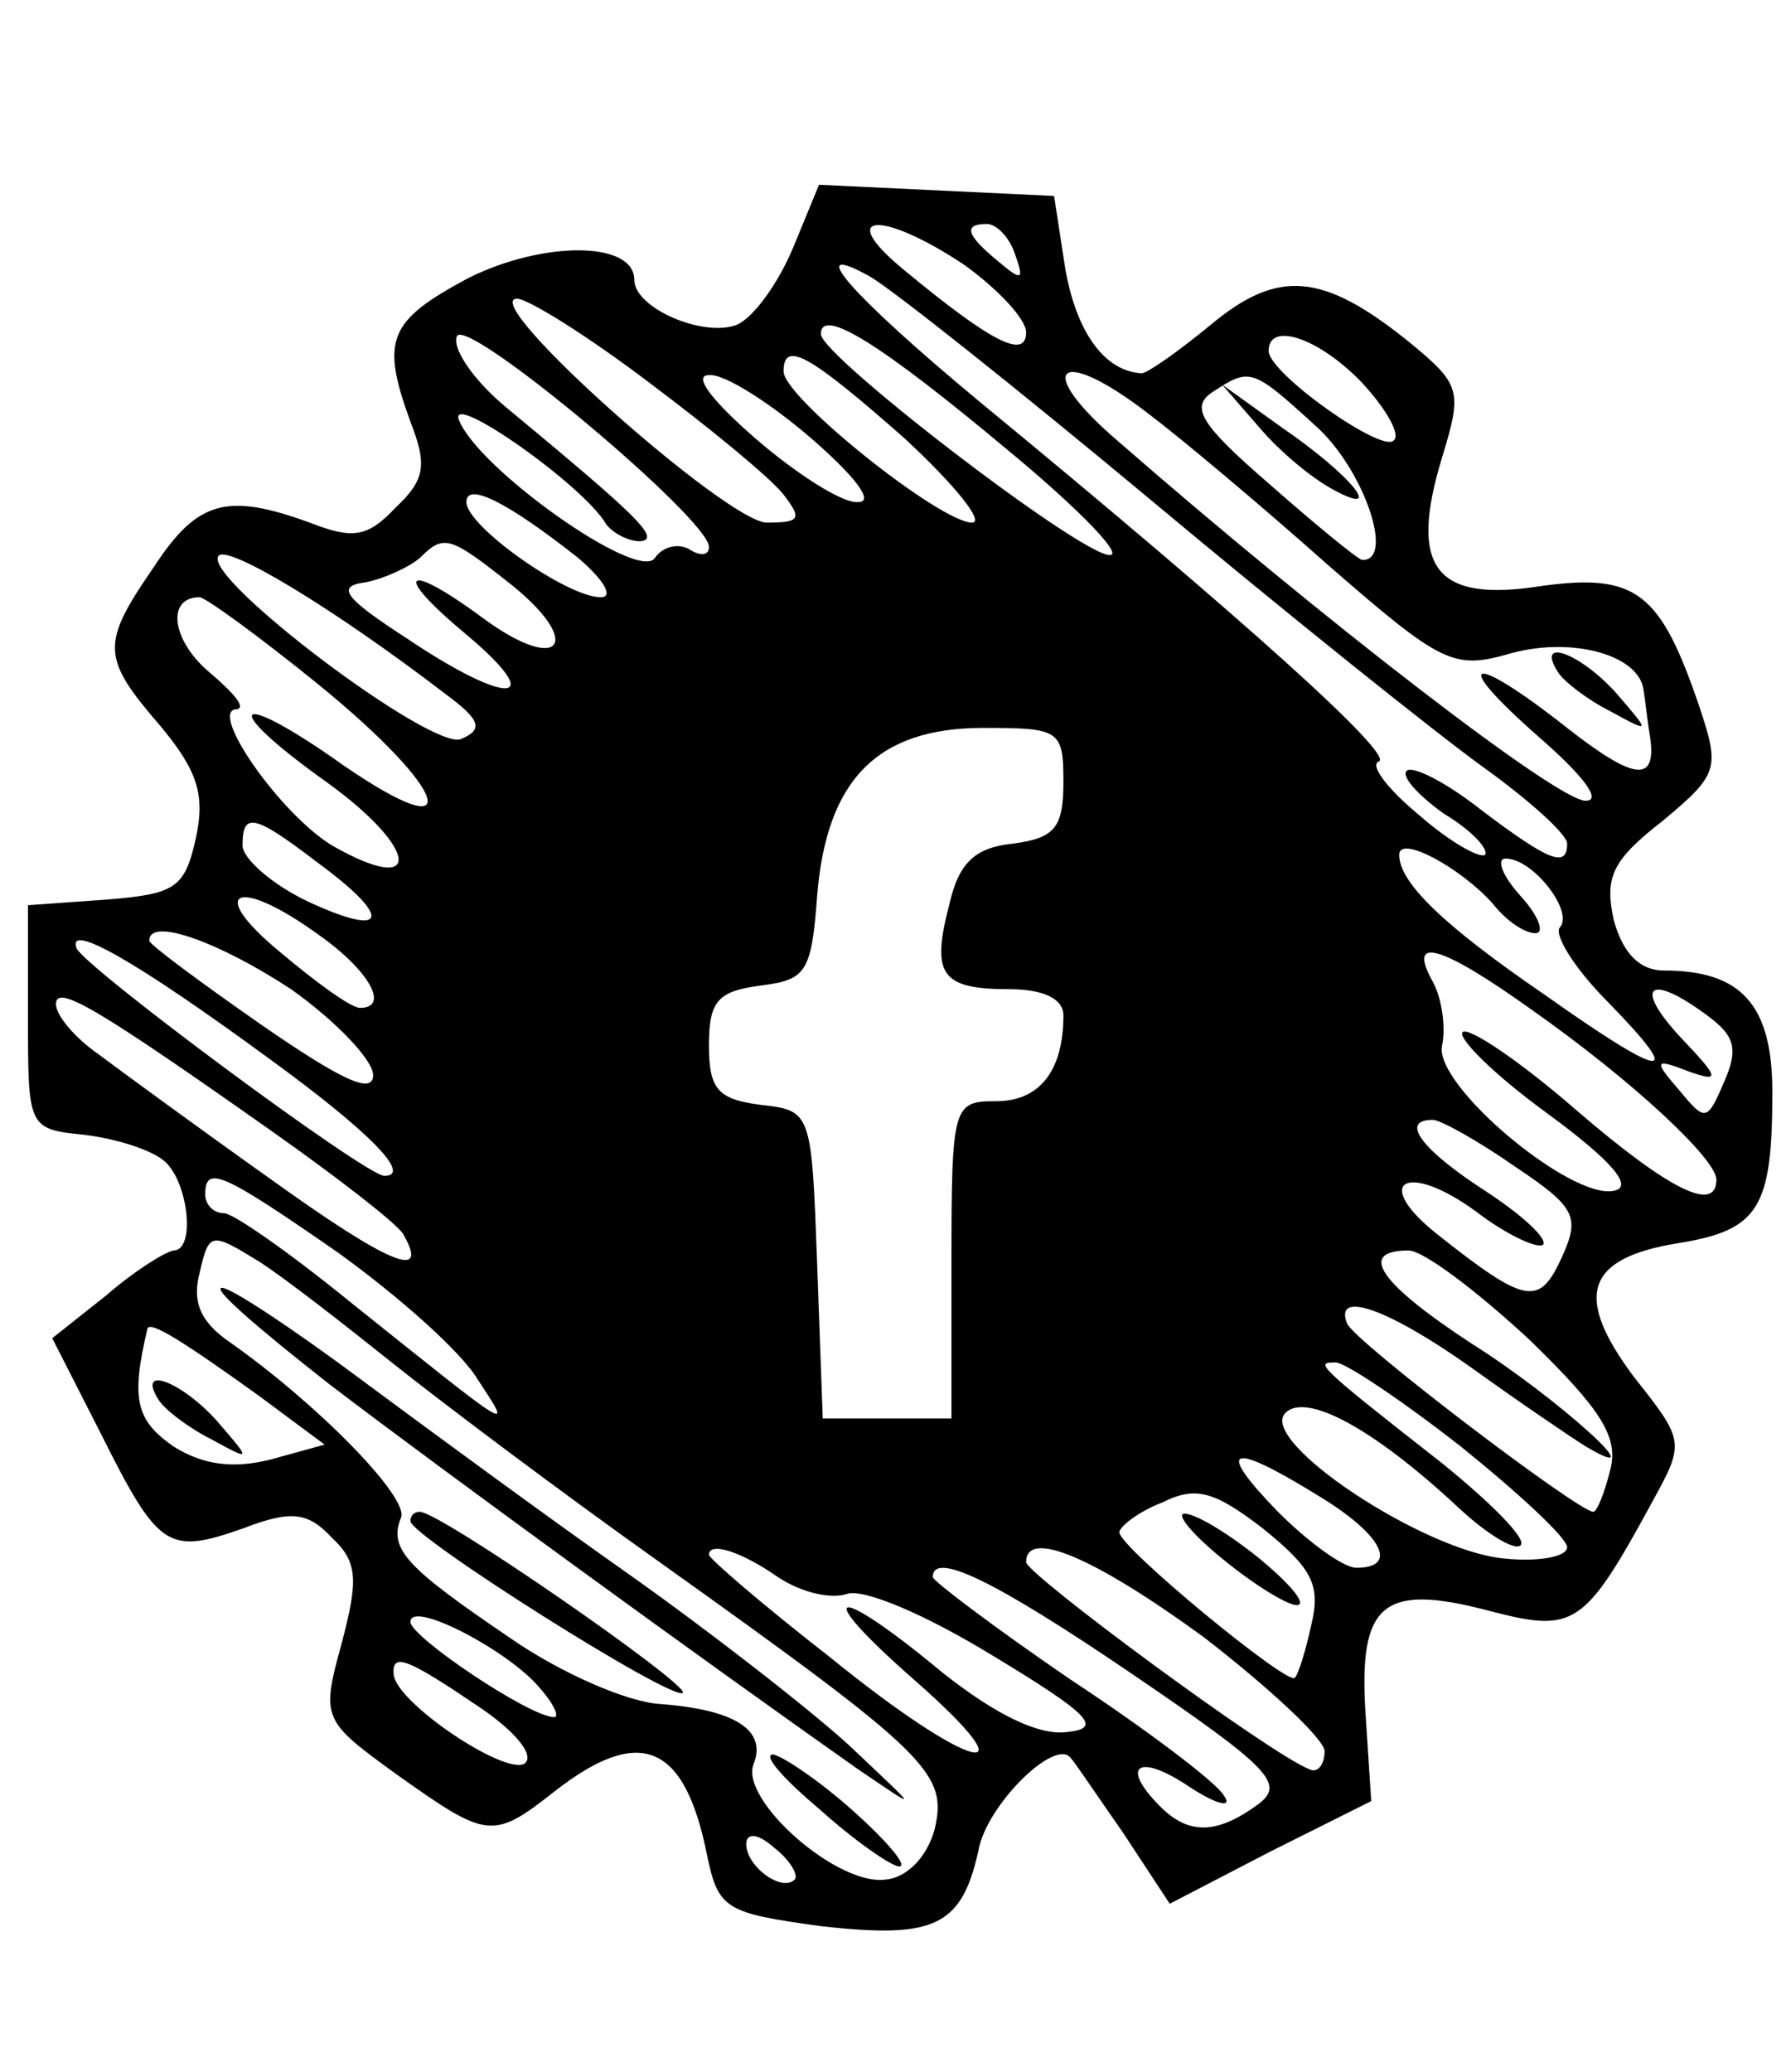 <?xml version="1.0" encoding="UTF-8" standalone="no"?>
<svg xmlns="http://www.w3.org/2000/svg" version="1.0" width="96pt" height="111pt" viewBox="0 0 96 111" preserveAspectRatio="xMidYMid meet">
  <g transform="translate(0,111) scale(0.1,-0.1)" fill="#000000" stroke="none">
    <path d="M425 977 c-8 -19 -21 -37 -30 -41 -18 -7 -55 9 -55 24 0 21 -49 21 -89 1 -43 -23 -47 -33 -31 -77 9 -23 8 -31 -8 -46 -15 -16 -23 -17 -46 -8 -44 16 -60 12 -83 -23 -29 -42 -29 -49 3 -86 20 -24 24 -37 19 -60 -6 -27 -11 -30 -48 -33 l-42 -3 0 -60 c0 -59 0 -60 30 -63 17 -2 36 -8 43 -14 13 -11 17 -48 5 -48 -5 -1 -21 -11 -36 -24 l-29 -23 26 -51 c31 -62 36 -65 76 -51 26 10 35 9 48 -5 14 -13 14 -23 5 -57 -11 -40 -10 -41 30 -70 48 -34 51 -35 84 -9 46 36 70 26 82 -34 6 -29 10 -31 61 -38 62 -7 76 0 85 43 6 24 41 58 49 47 2 -2 14 -20 28 -40 l25 -38 54 28 54 27 -3 46 c-4 60 9 71 66 56 46 -12 51 -9 88 59 17 31 17 32 -10 66 -33 44 -26 64 24 72 43 7 50 19 50 81 0 47 -17 65 -58 65 -13 0 -22 9 -27 27 -5 23 -1 32 26 53 30 25 31 28 20 61 -21 62 -34 72 -85 65 -57 -9 -71 10 -53 69 11 36 10 39 -18 62 -46 37 -70 39 -106 9 -17 -14 -34 -26 -37 -26 -20 1 -35 22 -41 56 l-6 39 -63 3 -63 3 -14 -34z m92 -9 c18 -13 33 -29 33 -36 0 -15 -19 -5 -65 33 -38 31 -13 33 32 3z m27 6 c5 -14 4 -15 -9 -4 -17 14 -19 20 -6 20 5 0 12 -7 15 -16z m73 -132 c73 -61 153 -125 178 -143 25 -18 45 -36 45 -41 0 -13 -9 -10 -46 18 -19 15 -37 24 -40 21 -3 -3 6 -13 20 -23 15 -9 24 -19 22 -22 -3 -2 -19 7 -35 21 -17 14 -27 27 -22 29 9 3 -72 76 -213 192 -70 58 -96 88 -60 68 11 -6 79 -60 151 -120z m-269 63 c32 -24 65 -51 72 -60 10 -13 9 -15 -9 -15 -21 0 -155 119 -134 120 6 0 38 -20 71 -45z m32 -88 c0 -5 -5 -5 -11 -1 -6 3 -14 1 -18 -5 -9 -13 -95 48 -105 74 -6 16 67 -35 79 -56 4 -5 12 -9 18 -9 12 1 -2 14 -72 72 -18 15 -29 32 -26 38 6 10 135 -98 135 -113z m160 52 c34 -28 59 -53 56 -56 -7 -8 -156 106 -156 118 0 15 33 -6 100 -62z m190 36 c13 -14 21 -28 17 -31 -6 -7 -67 36 -67 48 0 16 27 7 50 -17z m-245 -30 c27 -25 43 -45 36 -45 -17 0 -101 67 -101 81 0 17 14 9 65 -36z m-50 0 c23 -20 34 -34 25 -34 -8 -1 -33 15 -55 34 -23 20 -34 34 -25 34 8 1 33 -15 55 -34z m181 13 c16 -12 59 -48 95 -80 62 -54 68 -57 99 -48 33 9 69 -1 71 -20 1 -6 2 -16 3 -22 5 -28 -7 -27 -44 2 -52 41 -64 38 -15 -5 23 -20 34 -34 25 -34 -14 -1 -141 97 -250 192 -47 40 -33 53 16 15z m89 -6 c26 -23 43 -73 25 -72 -3 1 -25 19 -50 41 -37 32 -42 41 -30 49 20 13 21 13 55 -18z m-395 -71 c14 -12 19 -21 12 -21 -18 0 -72 38 -72 51 0 11 22 0 60 -30z m-71 -73 c19 -14 20 -19 8 -24 -16 -6 -138 86 -130 98 4 7 62 -28 122 -74z m36 58 c38 -31 25 -47 -15 -18 -43 32 -51 26 -10 -8 44 -37 23 -39 -32 -2 -34 22 -38 28 -22 30 10 2 23 8 29 13 13 13 16 12 50 -15z m-104 -53 c70 -57 80 -89 13 -43 -59 42 -68 33 -9 -9 50 -36 52 -62 3 -34 -28 17 -67 73 -51 73 5 1 -2 9 -15 20 -20 17 -23 40 -5 40 3 0 32 -21 64 -47z m399 -52 c0 -25 -5 -30 -27 -33 -20 -2 -29 -10 -34 -32 -10 -38 -5 -46 32 -46 18 0 29 -5 29 -14 0 -30 -13 -46 -36 -46 -23 0 -24 -2 -24 -85 l0 -85 -35 0 -34 0 -3 83 c-3 81 -3 82 -30 85 -23 3 -28 8 -28 32 0 24 5 29 28 32 24 3 27 7 30 48 5 62 32 90 89 90 41 0 43 -1 43 -29z m-400 -43 c41 -30 38 -41 -5 -21 -19 9 -35 23 -35 30 0 18 6 17 40 -9z m630 -22 c7 -9 17 -16 23 -16 5 0 2 9 -8 20 -10 11 -13 20 -8 20 15 0 37 -29 29 -37 -3 -4 8 -22 26 -40 42 -43 31 -42 -34 4 -54 37 -78 60 -78 75 0 11 33 -7 50 -26z m-629 -17 c27 -19 38 -39 22 -39 -5 0 -24 14 -43 30 -40 33 -23 41 21 9z m-27 -66 c55 -40 77 -63 62 -63 -10 0 -161 112 -165 122 -5 14 32 -7 103 -59z m12 37 c24 -17 44 -38 44 -46 0 -11 -18 -2 -60 27 -33 23 -60 43 -60 45 0 13 38 -1 76 -26z m665 -11 c54 -38 99 -80 99 -91 0 -18 -25 -6 -76 38 -30 26 -57 44 -60 41 -3 -3 17 -23 46 -44 34 -25 46 -39 35 -41 -23 -5 -97 57 -92 78 2 9 0 25 -5 34 -14 25 4 20 53 -15z m-674 -66 c34 -24 65 -48 69 -54 15 -26 -8 -16 -72 30 -38 27 -79 57 -91 66 -13 9 -23 21 -23 27 0 11 22 -2 117 -69z m768 63 c15 -11 17 -18 9 -36 -9 -21 -10 -21 -24 -4 -14 16 -13 17 5 10 17 -6 17 -4 -4 18 -26 28 -17 35 14 12z m-103 -81 c33 -22 35 -27 25 -49 -12 -26 -19 -25 -67 13 -35 28 -16 39 21 12 17 -13 33 -20 36 -18 3 3 -11 16 -31 29 -34 22 -46 38 -28 38 4 0 24 -11 44 -25z m-631 -46 c32 -23 66 -53 75 -68 19 -29 21 -30 -69 42 -32 26 -62 47 -67 47 -6 0 -10 5 -10 10 0 16 9 12 71 -31z m29 -59 c25 -20 90 -69 145 -108 143 -102 153 -112 146 -142 -4 -15 -15 -26 -26 -27 -26 -4 -79 43 -71 62 7 18 -10 29 -50 32 -18 1 -54 17 -80 35 -56 38 -66 48 -59 65 4 11 -45 61 -92 94 -16 11 -20 22 -16 37 5 22 6 22 32 6 14 -9 46 -34 71 -54z m610 12 c38 -37 48 -52 43 -70 -3 -12 -7 -22 -9 -22 -8 0 -129 92 -132 101 -7 18 22 8 67 -24 25 -18 53 -37 61 -42 39 -23 -15 26 -61 55 -49 32 -62 50 -34 50 8 0 37 -22 65 -48z m-681 -30 l35 -26 -29 -8 c-20 -5 -36 -3 -52 7 -20 14 -23 25 -14 63 1 5 21 -8 60 -36z m644 -27 c31 -25 57 -49 57 -54 0 -5 -15 -8 -34 -6 -43 4 -132 63 -117 78 11 11 47 -8 93 -51 15 -14 30 -23 33 -20 4 3 -16 23 -42 44 -69 54 -68 54 -57 54 5 0 35 -20 67 -45z m-77 -26 c35 -21 44 -39 21 -39 -7 0 -26 14 -42 30 -34 35 -26 38 21 9z m-3 -69 c-3 -14 -7 -27 -9 -29 -4 -4 -94 70 -94 78 0 3 10 11 23 16 18 9 28 6 54 -14 26 -21 31 -30 26 -51z m-286 25 c12 -8 28 -12 37 -9 9 3 42 -11 78 -33 53 -32 59 -39 40 -41 -15 -2 -38 9 -67 32 -59 49 -71 45 -15 -4 66 -58 30 -49 -45 12 -36 28 -65 53 -65 55 0 7 17 2 37 -12z m228 -32 c35 -27 64 -54 65 -61 0 -8 -4 -12 -8 -10 -21 8 -151 104 -152 111 0 18 36 3 95 -40z m-38 -20 c75 -51 82 -59 67 -70 -22 -16 -37 -16 -52 -1 -22 22 -12 29 15 11 15 -10 24 -12 19 -5 -4 7 -41 35 -82 62 -41 28 -74 53 -74 55 0 14 32 -1 107 -52z m-318 -7 c8 -9 11 -16 8 -16 -13 0 -77 43 -77 51 0 12 52 -15 69 -35z m-33 -10 c21 -14 31 -27 25 -31 -11 -6 -69 33 -70 48 -1 12 8 8 45 -17z m170 -93 c-7 -7 -26 7 -26 19 0 6 6 6 15 -2 9 -7 13 -15 11 -17z"></path>
    <path d="M835 750 c3 -5 16 -15 28 -21 22 -12 22 -12 3 10 -19 21 -43 30 -31 11z"></path>
    <path d="M675 881 c11 -13 28 -27 39 -33 29 -16 11 7 -27 33 l-32 23 20 -23z"></path>
    <path d="M177 368 c63 -48 202 -149 283 -206 34 -23 33 -23 -5 13 -22 20 -76 62 -120 93 -44 31 -108 78 -143 104 -35 26 -68 48 -73 48 -6 0 21 -23 58 -52z"></path>
    <path d="M220 295 c0 -8 141 -97 146 -92 4 4 -130 97 -141 97 -3 0 -5 -2 -5 -5z"></path>
    <path d="M440 140 c19 -17 38 -30 42 -30 5 0 -7 14 -25 30 -19 17 -39 30 -43 30 -5 -1 7 -14 26 -30z"></path>
    <path d="M85 360 c3 -5 16 -15 28 -21 22 -12 22 -12 3 10 -19 21 -43 30 -31 11z"></path>
    <path d="M655 275 c17 -14 35 -25 40 -25 6 0 -3 11 -20 25 -16 13 -34 24 -40 24 -5 0 4 -11 20 -24z"></path>
  </g>
</svg>
